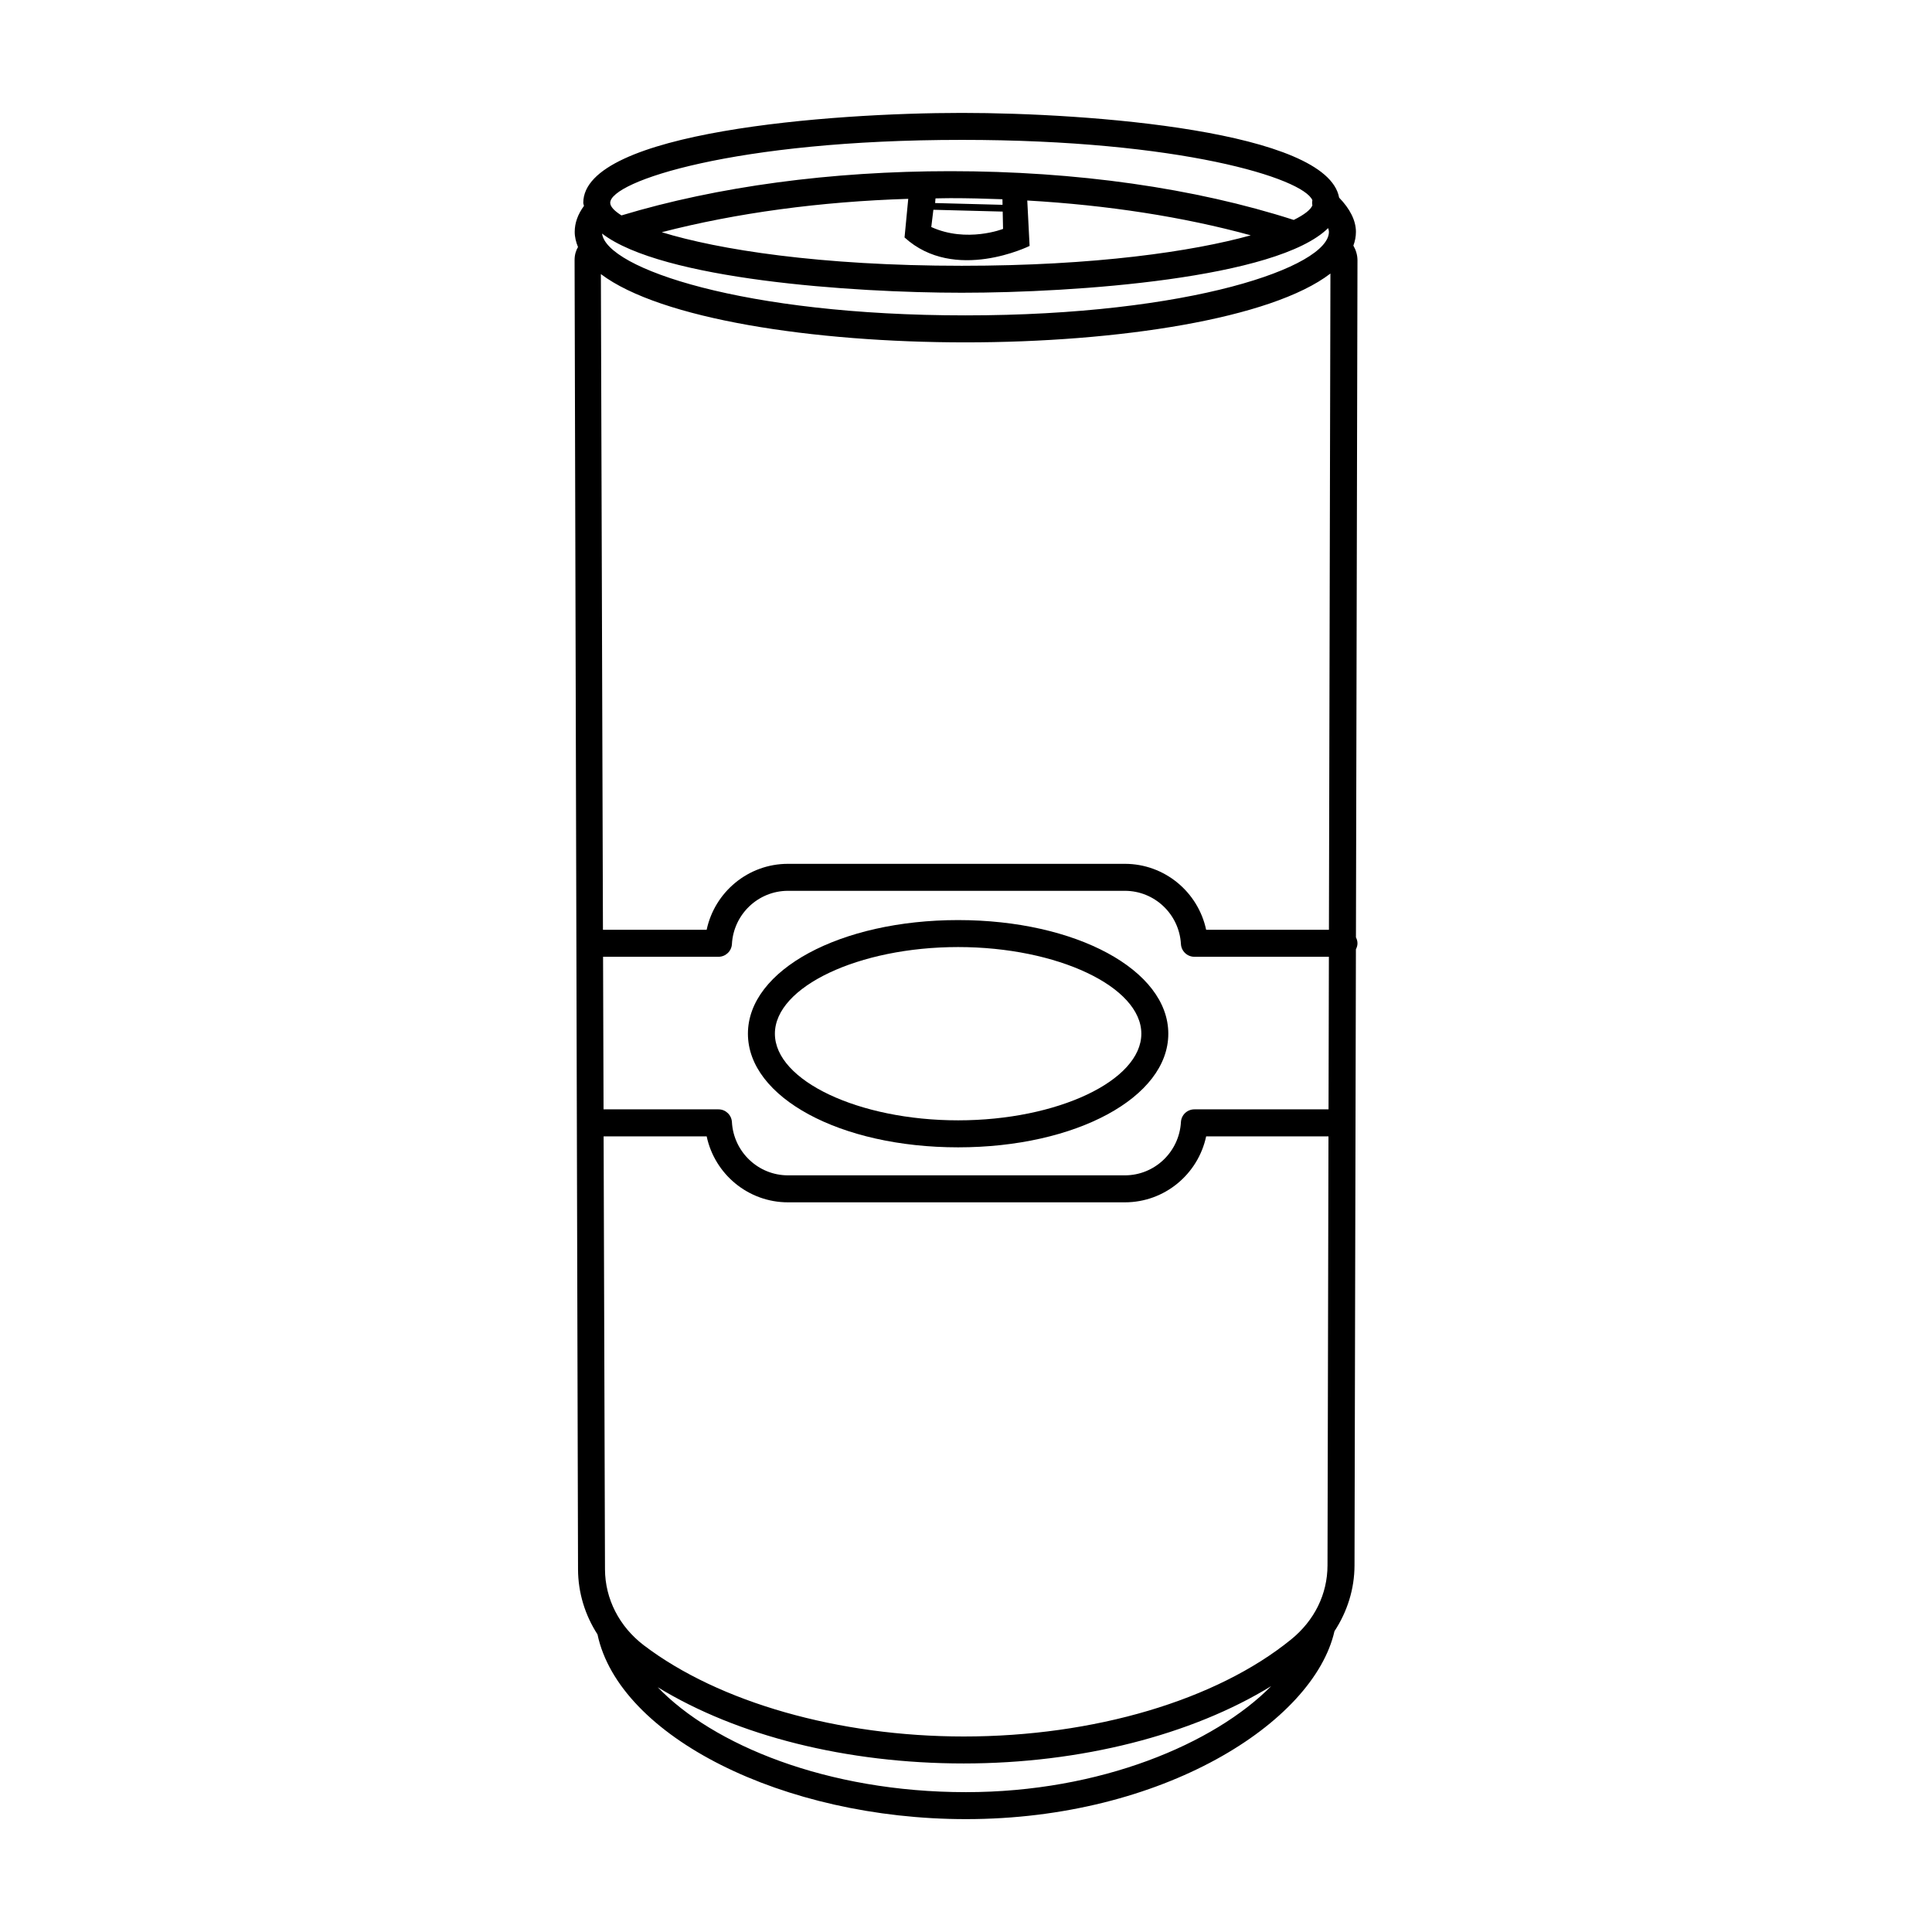 <?xml version="1.0" encoding="UTF-8"?>
<!-- Uploaded to: SVG Repo, www.svgrepo.com, Generator: SVG Repo Mixer Tools -->
<svg fill="#000000" width="800px" height="800px" version="1.1" viewBox="144 144 512 512" xmlns="http://www.w3.org/2000/svg">
 <g>
  <path d="m502.66 209.09c0.43-1.176 0.676-2.387 0.676-3.641 0-3.016-1.59-6.121-4.453-9.074-3.207-17.688-66.195-22.453-100.01-22.453-34.691 0-100.3 4.981-100.3 23.832 0 0.285 0.152 0.539 0.18 0.82-1.598 2.184-2.449 4.488-2.449 6.875 0 1.391 0.348 2.719 0.871 4.016-0.527 0.898-0.906 2.008-0.906 3.484l0.602 228.61c0 0.004-0.004 0.008-0.004 0.012s0.004 0.008 0.004 0.012l0.312 118.32c0.023 6.184 1.848 12.109 5.156 17.227 5.727 27.066 49.172 48.957 97.66 48.957 52.055 0 92.133-25.586 97.648-49.801 3.406-5.188 5.297-11.195 5.312-17.426l0.266-117.29 0.105-45.992c0.242-0.484 0.414-1.008 0.414-1.59 0-0.574-0.164-1.098-0.406-1.578l0.406-179.46c-0.004-1.359-0.41-2.676-1.082-3.856zm-103.79-28.02c57.961 0 90.5 10.176 92.926 15.992-0.09 0.461-0.09 0.918 0 1.375-0.477 1.152-2.133 2.465-4.941 3.848-26.227-8.453-57.691-12.922-90.996-12.922-31.578 0-61.711 4.051-87.16 11.723-1.934-1.215-2.984-2.359-2.984-3.336 0-5.664 32.887-16.68 93.156-16.68zm17.984 28.105-0.617-12.039c21.23 1.223 41.312 4.32 59.23 9.227-15.398 4.277-41.242 8.07-76.594 8.07-37.617 0-64.559-4.293-79.5-8.895 19.75-5.102 41.988-8.117 65.32-8.844l-0.98 10.234c13.27 12.105 33.141 2.246 33.141 2.246zm-7.129-9.102 0.094 4.594s-9.598 3.781-19.02-0.5l0.555-4.574zm-17.91-2.262 0.102-1.234c1.32-0.016 2.621-0.062 3.945-0.062 4.644 0 9.238 0.113 13.797 0.289l0.027 1.477zm7.055 23.77c30.148 0 83.586-3.773 97.094-17.125 0.141 0.379 0.215 0.719 0.215 0.988 0 9.246-36.66 22.137-96.367 22.137-58.75 0-95.109-12.473-96.258-21.684 15.805 12.168 66.305 15.684 95.316 15.684zm1.125 397.36c-36.941 0-67.109-12.609-81.695-27.812 21.102 12.906 50.031 20.207 81.105 20.207 30.977 0 60.434-7.562 81.484-20.5-15.07 15.254-45.219 28.105-80.895 28.105zm95.809-60.09c-0.02 7.617-3.449 14.594-9.664 19.637-19.805 16.09-52.227 25.699-86.73 25.699-33.156 0-64.84-9.023-84.754-24.141-6.535-4.965-10.301-12.312-10.328-20.16l-0.363-114.74h27.309c2.137 10.043 11.02 17.484 21.543 17.484h89.285c10.523 0 19.406-7.445 21.543-17.484h32.414zm0.273-120.86h-35.551c-1.898 0-3.465 1.48-3.566 3.375-0.445 7.91-6.977 14.113-14.855 14.113h-89.285c-7.875 0-14.406-6.203-14.852-14.113-0.105-1.891-1.668-3.375-3.566-3.375h-30.453l-0.129-40.434h30.582c1.898 0 3.465-1.48 3.566-3.375 0.445-7.91 6.977-14.105 14.852-14.105h89.285c7.875 0 14.406 6.195 14.855 14.105 0.105 1.891 1.668 3.375 3.566 3.375h35.645zm0.105-47.586h-32.539c-2.137-10.035-11.027-17.48-21.543-17.48h-89.285c-10.516 0-19.406 7.445-21.543 17.48h-27.484l-0.547-173.77c15.758 11.902 56.297 18.098 96.57 18.098 40.438 0 81.145-6.242 96.766-18.238z"/>
  <path d="m397.91 387.83c-31.234 0-55.703 13.227-55.703 30.113 0 16.887 24.469 30.113 55.703 30.113 31.234 0 55.703-13.227 55.703-30.113 0-16.887-24.469-30.113-55.703-30.113zm0 53.07c-26.32 0-48.555-10.516-48.555-22.961s22.234-22.961 48.555-22.961c26.32 0 48.555 10.516 48.555 22.961s-22.234 22.961-48.555 22.961z"/>
 </g>
</svg>